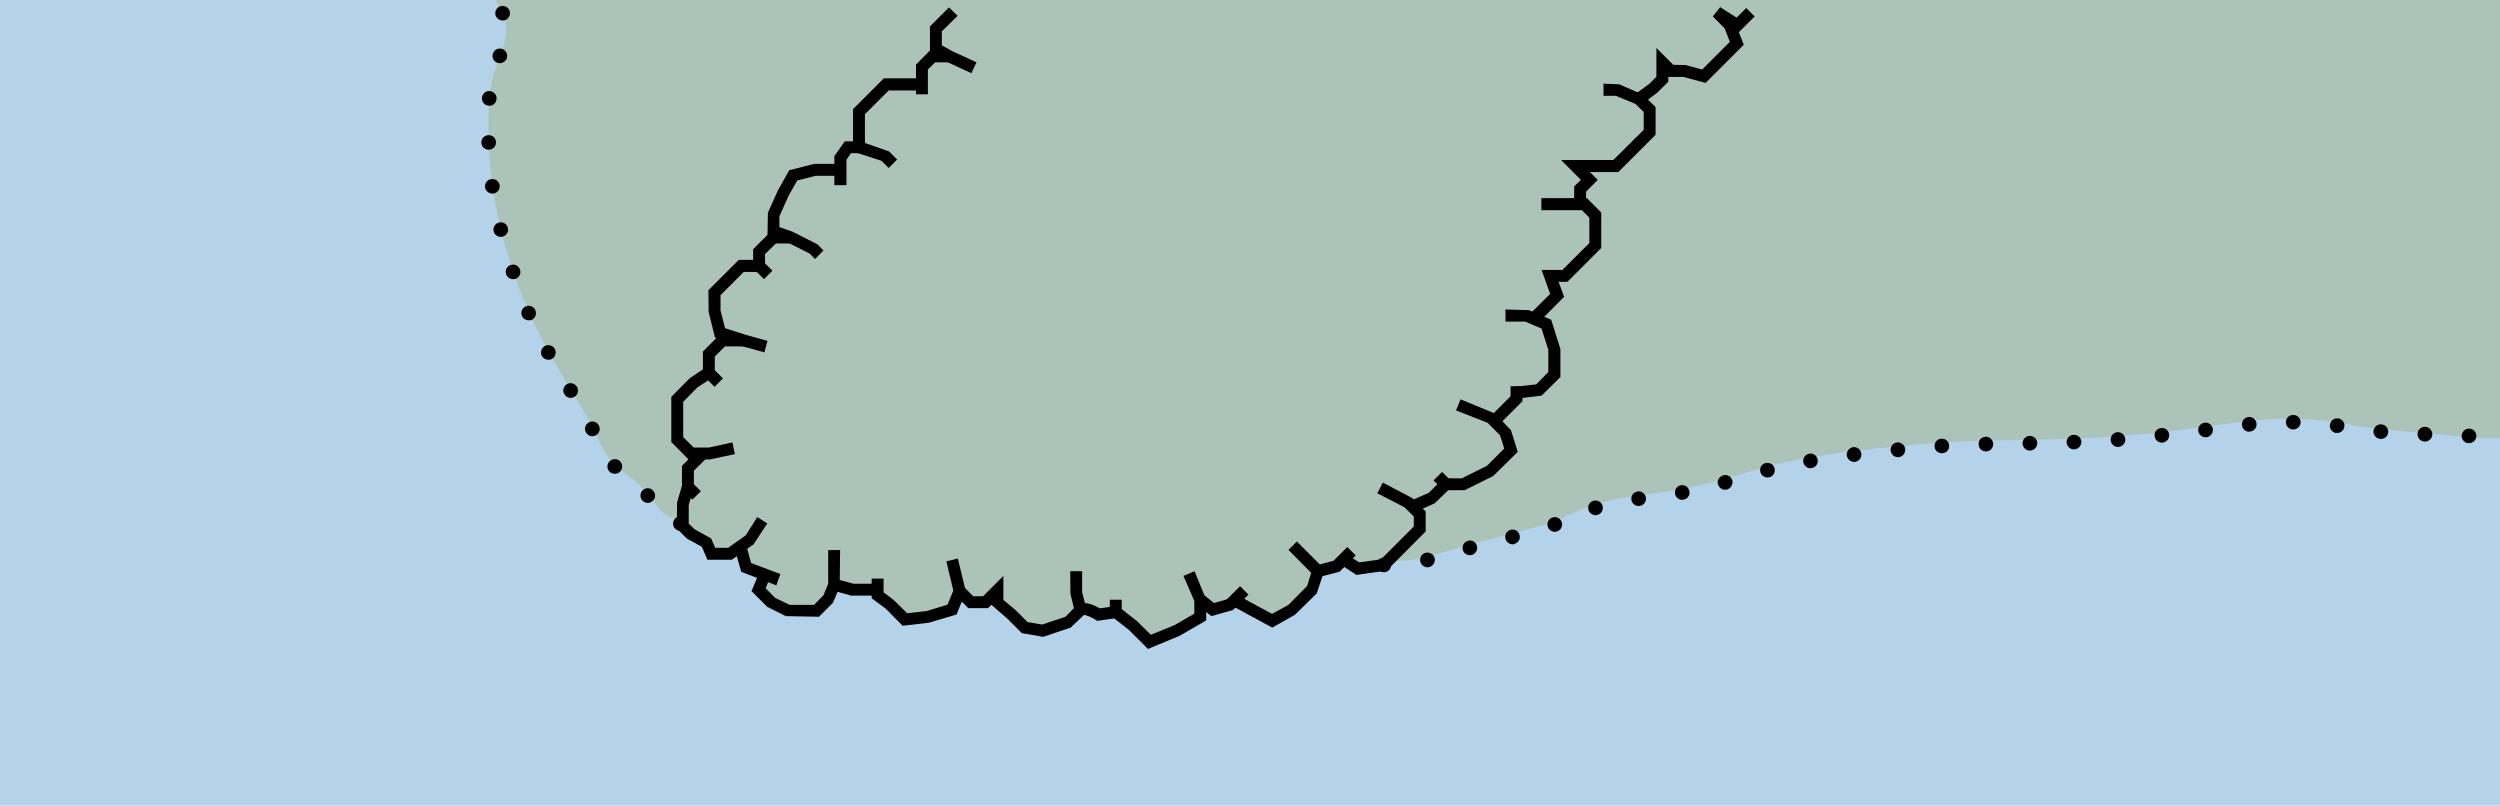 <?xml version="1.0" encoding="utf-8"?>
<!-- Generator: Adobe Illustrator 19.2.0, SVG Export Plug-In . SVG Version: 6.00 Build 0)  -->
<svg version="1.1" id="Layer_1" xmlns="http://www.w3.org/2000/svg" xmlns:xlink="http://www.w3.org/1999/xlink" x="0px" y="0px"
	 viewBox="0 0 121.89 39.28" style="enable-background:new 0 0 121.89 39.28;" xml:space="preserve">
<style type="text/css">
	.st0{fill-rule:evenodd;clip-rule:evenodd;fill:#B5D2EB;}
	.st1{fill-rule:evenodd;clip-rule:evenodd;fill:#ACC3B9;}
</style>
<g>
	<rect x="0" y="0" class="st0" width="121.89" height="39.28"/>
</g>
<g>
	<path class="st1" d="M121,21.37c0.01,0,0.88,0,0.89,0V0H24.18c0.02,0.04,0.21,0.53,0.23,0.57c0.01,0.01,0,0.03,0.01,0.04l0.07-0.03
		c0.4,0.82,0.11,1.6-0.18,2.35c-0.1,0.27-0.21,0.55-0.28,0.82c-0.28,1.13-0.24,2.47-0.17,3.86c0.15,2.72,1.02,5.4,1.73,7.16
		c0.6,1.49,1.44,2.89,2.26,4.25c0.16,0.27,0.32,0.54,0.48,0.8c0.25,0.42,0.47,0.86,0.68,1.28c0.15,0.3,0.3,0.61,0.46,0.9
		c0.28,0.52,0.7,0.84,1.14,1.18c0.2,0.15,0.41,0.31,0.61,0.5c0.19,0.18,0.38,0.43,0.56,0.67c0.15,0.2,0.29,0.39,0.42,0.53
		c0.22,0.22,0.57,0.37,0.93,0.51l0.01-0.87l0.24-0.82v-0.94l0.49-0.49l-0.16,0h-0.07l-0.78-0.78v-2.1l0.86-0.86l0.68-0.46v-0.89
		l0.76-0.76h0.03l-0.22-0.07l-0.29-1.18l0-0.99l1.4-1.4h0.78v-0.6l0.78-0.78l-0.09-0.03l0.01-0.97l0.48-1.09l0.53-0.92l1.16-0.29
		l1.04,0v0.33h-1l-0.98,0.25l-0.45,0.79l-0.46,1.04v0.64l0.74,0.26L39.76,12l0.3,0.3l-0.23,0.23l-0.28-0.28l-1.03-0.51h-0.74
		l-0.6,0.6v0.56l0.39,0.39l-0.23,0.23l-0.39-0.39H36.2l-1.2,1.2v0.81l0.24,0.96l1.06,0.34l1.08,0.3l-0.09,0.32l-1.07-0.3H35.3
		l-0.57,0.57v0.77l0.44,0.44l-0.23,0.23l-0.39-0.39l-0.61,0.41l-0.74,0.75v1.83l0.58,0.58h0.79l1.18-0.25l0.07,0.32l-1.21,0.26
		l-0.27,0l-0.62,0.62v0.76l0.37,0.37l-0.23,0.23l-0.22-0.22l-0.16,0.56v0.98l0.34,0.34l0.77,0.42l0.22,0.5h0.75l0.91-0.64l0.57-0.91
		l0.28,0.18l-0.63,0.99l-0.39,0.27l0.23,0.83l0.83,0.33l0.66,0.24l-0.11,0.31l-0.52-0.19l-0.2,0.48l0.54,0.54l0.76,0.37h1.27
		l0.52-0.52l0.25-0.62v-1.66h0.33l-0.01,1.56l0.77,0.21h1.02v-0.38h0.33v0.73l0.54,0.41l0.69,0.69l1.01-0.11l1.1-0.33l0.31-0.79
		l-0.35-1.46l0.32-0.08l0.35,1.47l0.46,0.46h0.59l0.81-0.81v0.93l0.64,0.52l0.61,0.61l0.78,0.14l1.19-0.4l0.49-0.49l-0.2-0.78
		l-0.01-1.07h0.33v1.03l0.17,0.65c0.27-0.02,0.62,0.16,0.79,0.26l0.65-0.09v-0.46h0.33v0.52l0.78,0.62l0.72,0.72l1.23-0.5l1.05-0.61
		v-0.72l-0.53-1.24l0.3-0.13l0.51,1.22l0.53,0.42l0.72-0.21l0.67-0.67l0.23,0.23l-0.34,0.33l0.52,0.29l1.07,0.56l0.87-0.49
		l0.95-0.95l0.23-0.74l-1.17-1.17l0.23-0.23l1.17,1.17l0.77-0.21l0.69-0.69l0.23,0.23l-0.25,0.25l0.47,0.31l1.15-0.17l1.67-1.67
		v-0.59l-0.51-0.51l-1.34-0.68l0.15-0.29l1.4,0.73l0.13,0.13l0.84-0.37l0.53-0.53l-0.28-0.28l0.23-0.23l0.35,0.34h0.74l1.27-0.64
		l0.91-0.91l-0.23-0.74l-0.64-0.64l-1.57-0.62l0.12-0.31l1.66,0.67l0.03,0.04l0.92-0.92v-0.54h0.33v0.12l0.85-0.09l0.67-0.67v-1.15
		l-0.36-1.11l-0.87-0.38H73.4v-0.33l1.09,0.01l0.25,0.11l0.99-0.99l-0.39-1.07h0.89l1.39-1.39v-1.35l-0.43-0.43h-2.03V9.79h2.17
		l0.63,0.63v1.62l-1.58,1.58h-0.56l0.3,0.83l-1.04,1.04l0.46,0.2l0.42,1.33v1.31l-0.85,0.85l-1,0.11v0.22l-1.03,1.03l0.47,0.49
		l0.3,0.97l-1.11,1.1l-1.36,0.68h-0.82l-0.66,0.65l-0.75,0.33L69.39,25v0.86l-1.5,1.5c0.07,0,0.14-0.01,0.21-0.01
		c0.28-0.01,0.54-0.02,0.81-0.06c0.66-0.12,1.33-0.32,1.97-0.51c0.34-0.1,0.67-0.2,1.01-0.29c0.41-0.11,0.82-0.21,1.24-0.32
		c0.65-0.16,1.31-0.33,1.96-0.52c0.48-0.14,0.94-0.34,1.38-0.54c0.4-0.18,0.82-0.36,1.26-0.5c0.93-0.3,1.79-0.41,2.7-0.53
		c0.28-0.04,0.57-0.07,0.86-0.12c1.5-0.22,2.97-0.65,4.23-1.03c2.38-0.73,5.2-1,7.69-1.24l0.24-0.02c1.69-0.16,3.43-0.19,5.13-0.22
		c1.01-0.02,2.05-0.04,3.06-0.08c2.41-0.11,4.76-0.41,7.15-0.74c2.31-0.32,4.36-0.27,6.07,0.14C115.39,20.89,121,21.37,121,21.37z
		 M47.42,3.46l-1.18-0.55h-0.7l-0.43,0.43V4.6h-0.33V4.28h-1.5l-1.23,1.23v1.5h0.14v0.09l1.06,0.36l0.4,0.4L43.42,8.1l-0.38-0.38
		l-1.19-0.38h-0.43l-0.28,0.41v1.28h-0.33V7.65l0.44-0.64h0.47V5.38l1.43-1.43h1.64V3.2l0.62-0.62h0.25l-0.18-0.1V1.34l0.9-0.89
		l0.23,0.23l-0.8,0.8v0.8l0.56,0.32l1.2,0.56L47.42,3.46z M84.87,2.15l-1.75,1.75l-1.04-0.28h-0.7l-0.18-0.18v0.49l-0.5,0.5
		l-0.55,0.41l0.43,0.43v1.24l-1.74,1.74h-1.64l0.51,0.51l-0.51,0.51v0.46h-0.33v-0.6l0.38-0.38l-0.84-0.84h2.3l1.55-1.55V5.41
		l-0.45-0.45l-1.01-0.42h-0.63V4.21l0.73,0.01l0.97,0.42l0.62-0.46l0.39-0.39V2.65l0.64,0.64l0.62,0.01l0.88,0.23l1.46-1.46
		L84.2,1.32L83.6,0.71l0.2-0.26l0.89,0.56l0.54-0.54l0.23,0.23l-0.73,0.73l-0.17-0.11L84.87,2.15z"/>
</g>
<g>
	<polygon points="47.36,3.57 46.15,3.01 45.34,2.55 45.34,1.29 46.27,0.36 46.69,0.77 45.92,1.53 45.92,2.21 46.42,2.49 47.61,3.04 
			"/>
</g>
<g>
	<polygon points="45.24,4.6 44.66,4.6 44.66,3.15 45.35,2.45 46.28,2.45 46.28,3.04 45.59,3.04 45.24,3.39 	"/>
</g>
<g>
	<polygon points="43.33,8.19 42.98,7.84 41.59,7.39 41.59,5.32 43.09,3.82 44.95,3.82 44.95,4.41 43.33,4.41 42.17,5.57 42.17,6.97 
		43.34,7.38 43.74,7.78 	"/>
</g>
<g>
	<polygon points="41.27,9.03 40.68,9.03 40.68,7.61 41.19,6.89 42.18,6.89 42.18,7.47 41.49,7.47 41.27,7.79 	"/>
</g>
<g>
	<polygon points="39.74,12.63 39.47,12.36 38.42,11.83 37.42,11.48 37.44,10.37 37.93,9.28 38.48,8.3 39.69,7.99 40.76,7.99 
		40.76,8.57 39.77,8.57 38.87,8.8 38.45,9.54 38,10.55 38,11.07 38.65,11.3 39.85,11.91 40.15,12.21 	"/>
</g>
<g>
	<polygon points="37.25,13.61 36.72,13.09 36.72,12.15 37.59,11.28 38.56,11.28 38.56,11.87 37.83,11.87 37.3,12.39 37.3,12.84 
		37.66,13.2 	"/>
</g>
<g>
	<polygon points="37.27,17.18 36.18,16.88 34.86,16.46 34.55,15.21 34.54,14.15 36.02,12.67 37.01,12.67 37.01,13.26 36.26,13.26 
		35.13,14.39 35.13,15.14 35.35,16 36.34,16.32 37.42,16.62 	"/>
</g>
<g>
	<polygon points="34.84,18.86 34.27,18.29 34.27,17.14 35.11,16.3 36.26,16.3 36.26,16.89 35.35,16.89 34.85,17.38 34.85,18.05 
		35.25,18.45 	"/>
</g>
<g>
	<polygon points="33.7,22.41 33.58,22.41 32.73,21.55 32.73,19.35 33.63,18.44 34.4,17.92 34.73,18.41 34,18.89 33.31,19.59 
		33.31,21.31 33.82,21.82 34.56,21.82 35.71,21.57 35.83,22.14 34.62,22.4 	"/>
</g>
<g>
	<polygon points="33.76,24.36 33.25,23.85 33.25,22.71 34.05,21.91 34.47,22.32 33.83,22.95 33.83,23.61 34.17,23.95 	"/>
</g>
<g>
	<polygon points="35.68,27.29 34.49,27.29 34.22,26.66 33.49,26.26 33,25.77 33.01,24.5 33.26,23.65 33.82,23.81 33.58,24.62 
		33.58,25.53 33.87,25.81 34.67,26.25 34.87,26.71 35.5,26.71 36.36,26.1 36.92,25.21 37.41,25.52 36.74,26.54 	"/>
</g>
<g>
	<polygon points="37.85,28.54 36.14,27.88 35.79,26.65 36.36,26.5 36.62,27.45 38.05,27.99 	"/>
</g>
<g>
	<polygon points="39.93,30.07 38.31,30.04 37.41,29.59 36.64,28.82 37.02,27.92 37.55,28.14 37.33,28.68 37.79,29.15 38.5,29.49 
		39.69,29.49 40.15,29.02 40.38,28.46 40.38,26.82 40.96,26.82 40.94,28.62 40.61,29.39 	"/>
</g>
<g>
	<polygon points="44.01,30.51 43.19,29.68 42.5,29.17 42.5,29.04 41.5,29.04 40.6,28.79 40.75,28.23 41.62,28.46 42.5,28.46 
		42.5,28.21 43.08,28.21 43.08,28.88 43.57,29.25 44.23,29.9 45.18,29.79 46.2,29.48 46.48,28.79 46.14,27.37 46.7,27.23 
		47.09,28.84 46.64,29.96 45.29,30.36 	"/>
</g>
<g>
	<polygon points="50.86,31.05 49.82,30.87 49.12,30.17 48.34,29.49 48.17,29.65 47.21,29.65 46.58,29.02 46.99,28.61 47.45,29.07 
		47.93,29.07 48.92,28.08 48.92,29.25 49.51,29.74 50.1,30.33 50.81,30.45 51.95,30.07 52.36,29.65 52.19,28.95 52.18,27.85 
		52.76,27.85 52.76,28.87 53.01,29.83 52.2,30.6 	"/>
</g>
<g>
	<path d="M53.49,30.27l-0.09-0.06c-0.2-0.13-0.47-0.23-0.56-0.23l-0.36-0.44c0.3-0.3,0.84-0.05,1.14,0.12l0.49-0.07v-0.35h0.58v0.86
		L53.49,30.27z"/>
</g>
<g>
	<polygon points="55.97,31.64 55.04,30.71 54.22,30.07 54.58,29.61 55.43,30.28 56.11,30.95 57.26,30.48 58.23,29.92 58.23,29.3 
		57.7,28.08 58.24,27.85 58.81,29.24 58.81,30.25 57.51,31 	"/>
</g>
<g>
	<polygon points="59.06,30.04 58.33,29.46 58.7,29.01 59.19,29.4 59.82,29.22 60.46,28.58 60.87,28.99 60.12,29.74 	"/>
</g>
<g>
	<polygon points="62.03,30.6 60.04,29.52 60.32,29.01 62.02,29.93 62.82,29.49 63.73,28.57 63.93,27.93 62.82,26.81 63.23,26.4 
		64.59,27.76 64.2,28.93 63.14,29.97 	"/>
</g>
<g>
	<polygon points="64.34,28.13 64.19,27.56 65.02,27.34 65.69,26.67 66.1,27.08 65.32,27.87 	"/>
</g>
<g>
	<polygon points="66.13,28.03 65.34,27.51 65.66,27.03 66.27,27.42 67.33,27.27 68.93,25.67 68.93,25.18 68.47,24.73 67.15,24.05 
		67.42,23.53 68.85,24.28 69.51,24.94 69.51,25.91 67.61,27.82 	"/>
</g>
<g>
	<polygon points="68.98,24.97 68.74,24.43 69.66,24.03 70.08,23.61 69.89,23.42 70.31,23.01 70.91,23.61 69.95,24.54 	"/>
</g>
<g>
	<polygon points="71.41,23.9 70.49,23.9 70.49,23.32 71.27,23.32 72.5,22.71 73.34,21.87 73.14,21.23 72.54,20.62 70.99,20.01 
		71.21,19.47 72.91,20.17 73.67,20.98 74,22.03 72.8,23.21 	"/>
</g>
<g>
	<polygon points="73.06,20.73 72.65,20.32 73.65,19.32 73.65,18.83 74.23,18.83 74.23,19.56 	"/>
</g>
<g>
	<polygon points="73.97,19.43 73.91,18.85 74.9,18.74 75.49,18.14 75.49,17.06 75.16,16.02 74.36,15.68 73.4,15.68 73.4,15.09 
		74.54,15.12 75.63,15.59 76.08,17.02 76.08,18.38 75.16,19.29 	"/>
</g>
<g>
	<polygon points="74.99,15.75 74.57,15.33 75.58,14.33 75.16,13.16 76.18,13.16 77.49,11.85 77.49,10.61 77.13,10.25 75.15,10.25 
		75.15,9.66 77.37,9.66 78.07,10.36 78.07,12.09 76.42,13.74 75.99,13.74 76.26,14.47 	"/>
</g>
<g>
	<polygon points="77.33,9.74 76.75,9.74 76.75,9.09 77.08,8.77 76.11,7.8 78.66,7.8 80.14,6.33 80.14,5.46 79.74,5.07 78.78,4.67 
		78.18,4.67 78.18,4.08 78.95,4.11 80.11,4.62 80.72,5.22 80.72,6.57 78.9,8.39 77.52,8.39 77.9,8.77 77.33,9.34 	"/>
</g>
<g>
	<polygon points="80.08,5.06 79.73,4.59 80.42,4.08 80.76,3.74 80.76,2.34 81.58,3.16 82.18,3.17 82.99,3.39 84.34,2.04 84.09,1.39 
		83.51,0.8 83.87,0.35 84.67,0.86 85.14,0.39 85.55,0.8 84.78,1.57 85.02,2.18 83.16,4.04 82.07,3.75 81.34,3.75 81.34,3.98 
		80.8,4.52 	"/>
</g>
<g>
	<path d="M67.11,27.59c-0.02-0.2,0.12-0.38,0.32-0.4l0,0l0,0l0,0c0.19-0.03,0.37,0.11,0.39,0.31l0,0c0.03,0.2-0.11,0.37-0.31,0.4
		l0,0c-0.01,0-0.03,0-0.04,0l0,0C67.29,27.9,67.14,27.77,67.11,27.59z M69.25,27.39c-0.05-0.2,0.07-0.39,0.26-0.44l0,0
		c0.2-0.04,0.39,0.07,0.44,0.27l0,0c0.04,0.19-0.08,0.38-0.27,0.43l0,0c-0.03,0.01-0.05,0.01-0.08,0.01l0,0
		C69.44,27.66,69.29,27.55,69.25,27.39z M71.32,26.81c-0.05-0.19,0.06-0.39,0.25-0.44l0,0l0,0l0,0c0.19-0.06,0.38,0.05,0.44,0.24
		l0,0c0.05,0.19-0.06,0.39-0.25,0.45l0,0c-0.03,0-0.06,0.01-0.1,0.01l0,0C71.51,27.07,71.36,26.97,71.32,26.81z M73.4,26.27
		c-0.05-0.2,0.06-0.39,0.26-0.44l0,0c0,0,0,0-0.01,0l0,0c0.2-0.05,0.39,0.07,0.44,0.26l0,0c0.05,0.19-0.06,0.38-0.26,0.43v0.01
		c-0.03,0-0.06,0.01-0.08,0.01l0,0C73.59,26.54,73.44,26.43,73.4,26.27z M75.47,25.7c-0.07-0.18,0.02-0.39,0.2-0.46l0,0l0,0l0,0
		c0.19-0.08,0.39,0.01,0.47,0.2l0,0c0.07,0.18-0.02,0.39-0.2,0.46l0,0c-0.05,0.02-0.09,0.03-0.13,0.03l0,0
		C75.66,25.93,75.53,25.84,75.47,25.7z M77.45,24.87c-0.06-0.19,0.04-0.39,0.23-0.45l0,0c0.19-0.06,0.39,0.04,0.45,0.23l0,0
		c0.06,0.19-0.04,0.39-0.23,0.45l0,0c-0.03,0.01-0.07,0.02-0.11,0.02l0,0C77.64,25.12,77.5,25.02,77.45,24.87z M79.54,24.36
		c-0.03-0.19,0.11-0.37,0.3-0.4l0,0l0,0l0,0c0.2-0.03,0.38,0.11,0.41,0.31l0,0c0.02,0.2-0.11,0.37-0.31,0.4l0,0
		c-0.02,0-0.03,0-0.05,0l0,0C79.72,24.67,79.56,24.54,79.54,24.36z M81.67,24.08c-0.04-0.2,0.09-0.38,0.28-0.42l0,0l0,0l0,0
		c0.2-0.04,0.38,0.09,0.42,0.29l0,0c0.04,0.19-0.09,0.38-0.29,0.41l0,0c-0.02,0.01-0.04,0.01-0.06,0.01l0,0
		C81.85,24.37,81.7,24.25,81.67,24.08z M83.76,23.61c-0.05-0.19,0.06-0.38,0.26-0.43l0,0c0,0,0,0,0-0.01l0,0
		c0.19-0.05,0.38,0.06,0.44,0.25l0,0c0.05,0.19-0.07,0.39-0.26,0.45l0,0c-0.03,0-0.06,0.01-0.09,0.01l0,0
		C83.95,23.88,83.81,23.77,83.76,23.61z M85.83,23.01c-0.06-0.19,0.06-0.39,0.25-0.43l0,0c0.19-0.05,0.39,0.06,0.44,0.25l0,0
		c0.05,0.19-0.06,0.39-0.25,0.44l0,0c-0.04,0.01-0.07,0.01-0.1,0.01l0,0C86.01,23.28,85.87,23.17,85.83,23.01z M87.92,22.53
		c-0.03-0.19,0.1-0.38,0.29-0.41l0,0c0.19-0.04,0.38,0.09,0.41,0.29l0,0c0.04,0.19-0.09,0.38-0.29,0.41l0,0
		c-0.02,0-0.04,0.01-0.06,0.01l0,0C88.1,22.83,87.95,22.7,87.92,22.53z M90.04,22.2c-0.02-0.19,0.12-0.37,0.31-0.4l0,0
		c0.2-0.02,0.38,0.12,0.4,0.32l0,0c0.03,0.19-0.11,0.37-0.31,0.4l0,0c-0.01,0-0.03,0-0.04,0l0,0C90.22,22.52,90.07,22.39,90.04,22.2
		z M92.18,21.96c-0.02-0.19,0.12-0.37,0.32-0.39l0,0c0.2-0.02,0.37,0.13,0.39,0.32l0,0c0.02,0.2-0.12,0.38-0.32,0.4l0,0
		c-0.01,0-0.02,0-0.03,0l0,0C92.35,22.29,92.2,22.15,92.18,21.96z M94.32,21.77c-0.01-0.2,0.13-0.37,0.33-0.38l0,0
		c0.2-0.02,0.37,0.13,0.38,0.33l0,0c0.02,0.2-0.13,0.37-0.33,0.38l0,0c-0.01,0-0.02,0-0.02,0l0,0
		C94.49,22.1,94.33,21.96,94.32,21.77z M96.47,21.66c-0.01-0.2,0.14-0.36,0.34-0.36l0,0c0,0,0,0,0-0.01l0,0
		c0.2,0,0.36,0.15,0.37,0.35l0,0c0.01,0.2-0.15,0.37-0.35,0.37l0,0c0,0,0,0-0.01,0l0,0C96.63,22.01,96.47,21.86,96.47,21.66z
		 M98.61,21.62c0-0.2,0.16-0.37,0.35-0.37l0,0l0,0l0,0c0.2,0,0.36,0.15,0.37,0.35l0,0c0,0.2-0.16,0.36-0.35,0.37l0,0c0,0,0,0-0.01,0
		l0,0C98.78,21.97,98.61,21.81,98.61,21.62z M100.76,21.57c-0.01-0.2,0.15-0.37,0.35-0.37l0,0l0,0l0,0
		c0.19-0.01,0.36,0.14,0.37,0.34l0,0c0,0.2-0.15,0.36-0.35,0.37l0,0h-0.01l0,0C100.93,21.91,100.77,21.76,100.76,21.57z
		 M102.91,21.46c-0.02-0.2,0.13-0.37,0.32-0.39l0,0l0,0l0,0c0.2-0.01,0.37,0.13,0.39,0.33l0,0c0.02,0.2-0.13,0.37-0.33,0.39l0,0
		c-0.01,0-0.02,0-0.03,0l0,0C103.08,21.79,102.92,21.65,102.91,21.46z M120.37,21.61c-0.2,0-0.35-0.17-0.35-0.36l0,0
		c0.01-0.2,0.17-0.36,0.37-0.35l0,0l0,0l0,0c0.2,0,0.35,0.17,0.35,0.36l0,0C120.73,21.46,120.57,21.61,120.37,21.61L120.37,21.61
		L120.37,21.61z M105.05,21.26c-0.03-0.19,0.11-0.37,0.31-0.39l0,0c0.2-0.03,0.38,0.12,0.4,0.31l0,0c0.02,0.2-0.12,0.38-0.32,0.4
		l0,0c-0.01,0-0.03,0-0.04,0l0,0C105.22,21.58,105.07,21.44,105.05,21.26z M118.21,21.53c-0.2-0.01-0.35-0.18-0.34-0.38l0,0
		c0.01-0.2,0.18-0.35,0.38-0.34l0,0c0.19,0.01,0.35,0.18,0.34,0.38l0,0c-0.01,0.19-0.17,0.34-0.36,0.34l0,0
		C118.22,21.53,118.22,21.53,118.21,21.53z M116.06,21.4L116.06,21.4c-0.2-0.01-0.35-0.18-0.34-0.38l0,0
		c0.02-0.2,0.19-0.35,0.38-0.33l0,0l0,0l0,0c0.2,0.01,0.35,0.18,0.34,0.38l0,0c-0.01,0.19-0.17,0.33-0.36,0.33l0,0
		C116.07,21.4,116.06,21.4,116.06,21.4z M107.18,21.01c-0.03-0.2,0.11-0.38,0.31-0.4l0,0c0.19-0.03,0.37,0.11,0.4,0.31l0,0
		c0.02,0.19-0.11,0.37-0.31,0.4l0,0c-0.01,0-0.03,0-0.05,0l0,0C107.36,21.32,107.2,21.19,107.18,21.01z M113.89,21.11
		c-0.19-0.03-0.33-0.22-0.29-0.41l0,0c0.03-0.2,0.21-0.33,0.41-0.3l0,0c0.19,0.03,0.33,0.22,0.29,0.41l0,0
		c-0.03,0.18-0.18,0.3-0.35,0.3l0,0C113.93,21.11,113.91,21.11,113.89,21.11z M109.31,20.72c-0.02-0.19,0.12-0.37,0.32-0.39l0,0l0,0
		l0,0c0.2-0.02,0.37,0.13,0.39,0.32l0,0c0.02,0.2-0.12,0.37-0.32,0.39l0,0c-0.01,0-0.03,0.01-0.04,0.01l0,0
		C109.48,21.05,109.33,20.91,109.31,20.72z M111.45,20.58c0-0.2,0.16-0.35,0.36-0.35l0,0c0.2,0,0.36,0.16,0.36,0.36l0,0
		c0,0.19-0.17,0.35-0.36,0.35l0,0C111.61,20.94,111.45,20.78,111.45,20.58z"/>
</g>
<g>
	<path d="M33.04,25.86c-0.18-0.07-0.27-0.28-0.2-0.46l0,0c0.08-0.19,0.29-0.27,0.47-0.2l0,0l0,0l0,0c0.18,0.07,0.27,0.28,0.2,0.46
		l0,0c-0.06,0.14-0.19,0.23-0.34,0.23l0,0C33.13,25.89,33.09,25.88,33.04,25.86z M31.3,24.38c-0.12-0.15-0.09-0.38,0.06-0.5l0,0
		c0.16-0.12,0.38-0.1,0.5,0.06l0,0c0.13,0.16,0.1,0.38-0.06,0.5l0,0c-0.06,0.05-0.14,0.08-0.22,0.08l0,0
		C31.48,24.52,31.37,24.47,31.3,24.38z M29.72,23L29.72,23c-0.14-0.14-0.14-0.37,0-0.51l0,0c0.14-0.14,0.37-0.14,0.51,0l0,0l0,0l0,0
		c0.14,0.14,0.14,0.36,0,0.51l0,0c-0.07,0.07-0.16,0.1-0.25,0.1l0,0C29.89,23.1,29.79,23.07,29.72,23z M28.56,21.07
		c-0.09-0.18-0.02-0.39,0.16-0.48l0,0c0.18-0.09,0.39-0.02,0.48,0.16l0,0l0,0l0,0c0.09,0.18,0.02,0.39-0.16,0.48l0,0
		c-0.05,0.03-0.11,0.04-0.16,0.04l0,0C28.75,21.27,28.62,21.19,28.56,21.07z M27.52,19.22L27.52,19.22
		c-0.11-0.16-0.05-0.39,0.12-0.49l0,0c0.17-0.1,0.39-0.04,0.49,0.13l0,0c0.1,0.16,0.05,0.38-0.12,0.49l0,0
		c-0.06,0.03-0.12,0.05-0.19,0.05l0,0C27.7,19.4,27.58,19.34,27.52,19.22z M26.42,17.36c-0.09-0.17-0.03-0.39,0.14-0.49l0,0
		c0.18-0.09,0.39-0.03,0.49,0.14l0,0c0.09,0.18,0.03,0.39-0.14,0.49l0,0c-0.05,0.03-0.11,0.04-0.17,0.04l0,0
		C26.61,17.54,26.49,17.48,26.42,17.36z M25.45,15.41c-0.08-0.18,0-0.39,0.18-0.47l0,0c0.18-0.08,0.4,0,0.47,0.18l0,0
		c0.08,0.19,0,0.39-0.18,0.48l0,0c-0.05,0.01-0.1,0.02-0.14,0.02l0,0C25.64,15.62,25.51,15.54,25.45,15.41z M24.68,13.37
		c-0.07-0.19,0.03-0.39,0.22-0.45l0,0c0.19-0.07,0.39,0.04,0.45,0.22l0,0c0.07,0.19-0.03,0.39-0.22,0.46l0,0
		c-0.04,0.01-0.08,0.01-0.12,0.01l0,0C24.87,13.61,24.73,13.52,24.68,13.37z M24.07,11.28c-0.05-0.19,0.07-0.39,0.26-0.43l0,0
		c0.19-0.05,0.39,0.07,0.43,0.26l0,0c0.05,0.19-0.07,0.38-0.26,0.43l0,0c-0.03,0.01-0.06,0.01-0.08,0.01l0,0
		C24.25,11.55,24.11,11.44,24.07,11.28z M23.65,9.14c-0.03-0.2,0.11-0.38,0.3-0.41l0,0c0.2-0.03,0.38,0.11,0.41,0.3l0,0
		c0,0,0,0,0,0.01l0,0c0.03,0.19-0.11,0.37-0.31,0.4l0,0c-0.01,0-0.03,0-0.04,0l0,0C23.83,9.44,23.68,9.31,23.65,9.14z M23.47,6.96
		c-0.01-0.2,0.14-0.36,0.34-0.37l0,0c0.2-0.01,0.37,0.14,0.37,0.34l0,0c0.01,0.2-0.14,0.36-0.34,0.37l0,0h-0.01l0,0
		C23.63,7.3,23.48,7.15,23.47,6.96z M23.82,5.15c-0.2-0.01-0.34-0.19-0.32-0.38l0,0c0.01-0.2,0.19-0.35,0.38-0.33l0,0
		c0.2,0.02,0.35,0.19,0.33,0.39l0,0c-0.02,0.19-0.17,0.33-0.36,0.33l0,0C23.84,5.16,23.83,5.16,23.82,5.15z M24.24,3.06
		c-0.18-0.07-0.28-0.28-0.2-0.46l0,0c0.06-0.19,0.27-0.28,0.46-0.21l0,0c0.18,0.07,0.27,0.28,0.21,0.46l0,0
		c-0.06,0.14-0.2,0.23-0.34,0.23l0,0C24.33,3.08,24.29,3.07,24.24,3.06z M24.18,0.8c-0.08-0.17-0.01-0.39,0.17-0.48l0,0
		c0.17-0.08,0.39-0.01,0.48,0.17l0,0l0,0l0,0c0.08,0.18,0.01,0.39-0.17,0.48l0,0C24.61,0.99,24.56,1,24.51,1l0,0
		C24.37,1,24.25,0.93,24.18,0.8z"/>
</g>
<g>
</g>
<g>
</g>
<g>
</g>
<g>
</g>
<g>
</g>
<g>
</g>
</svg>
